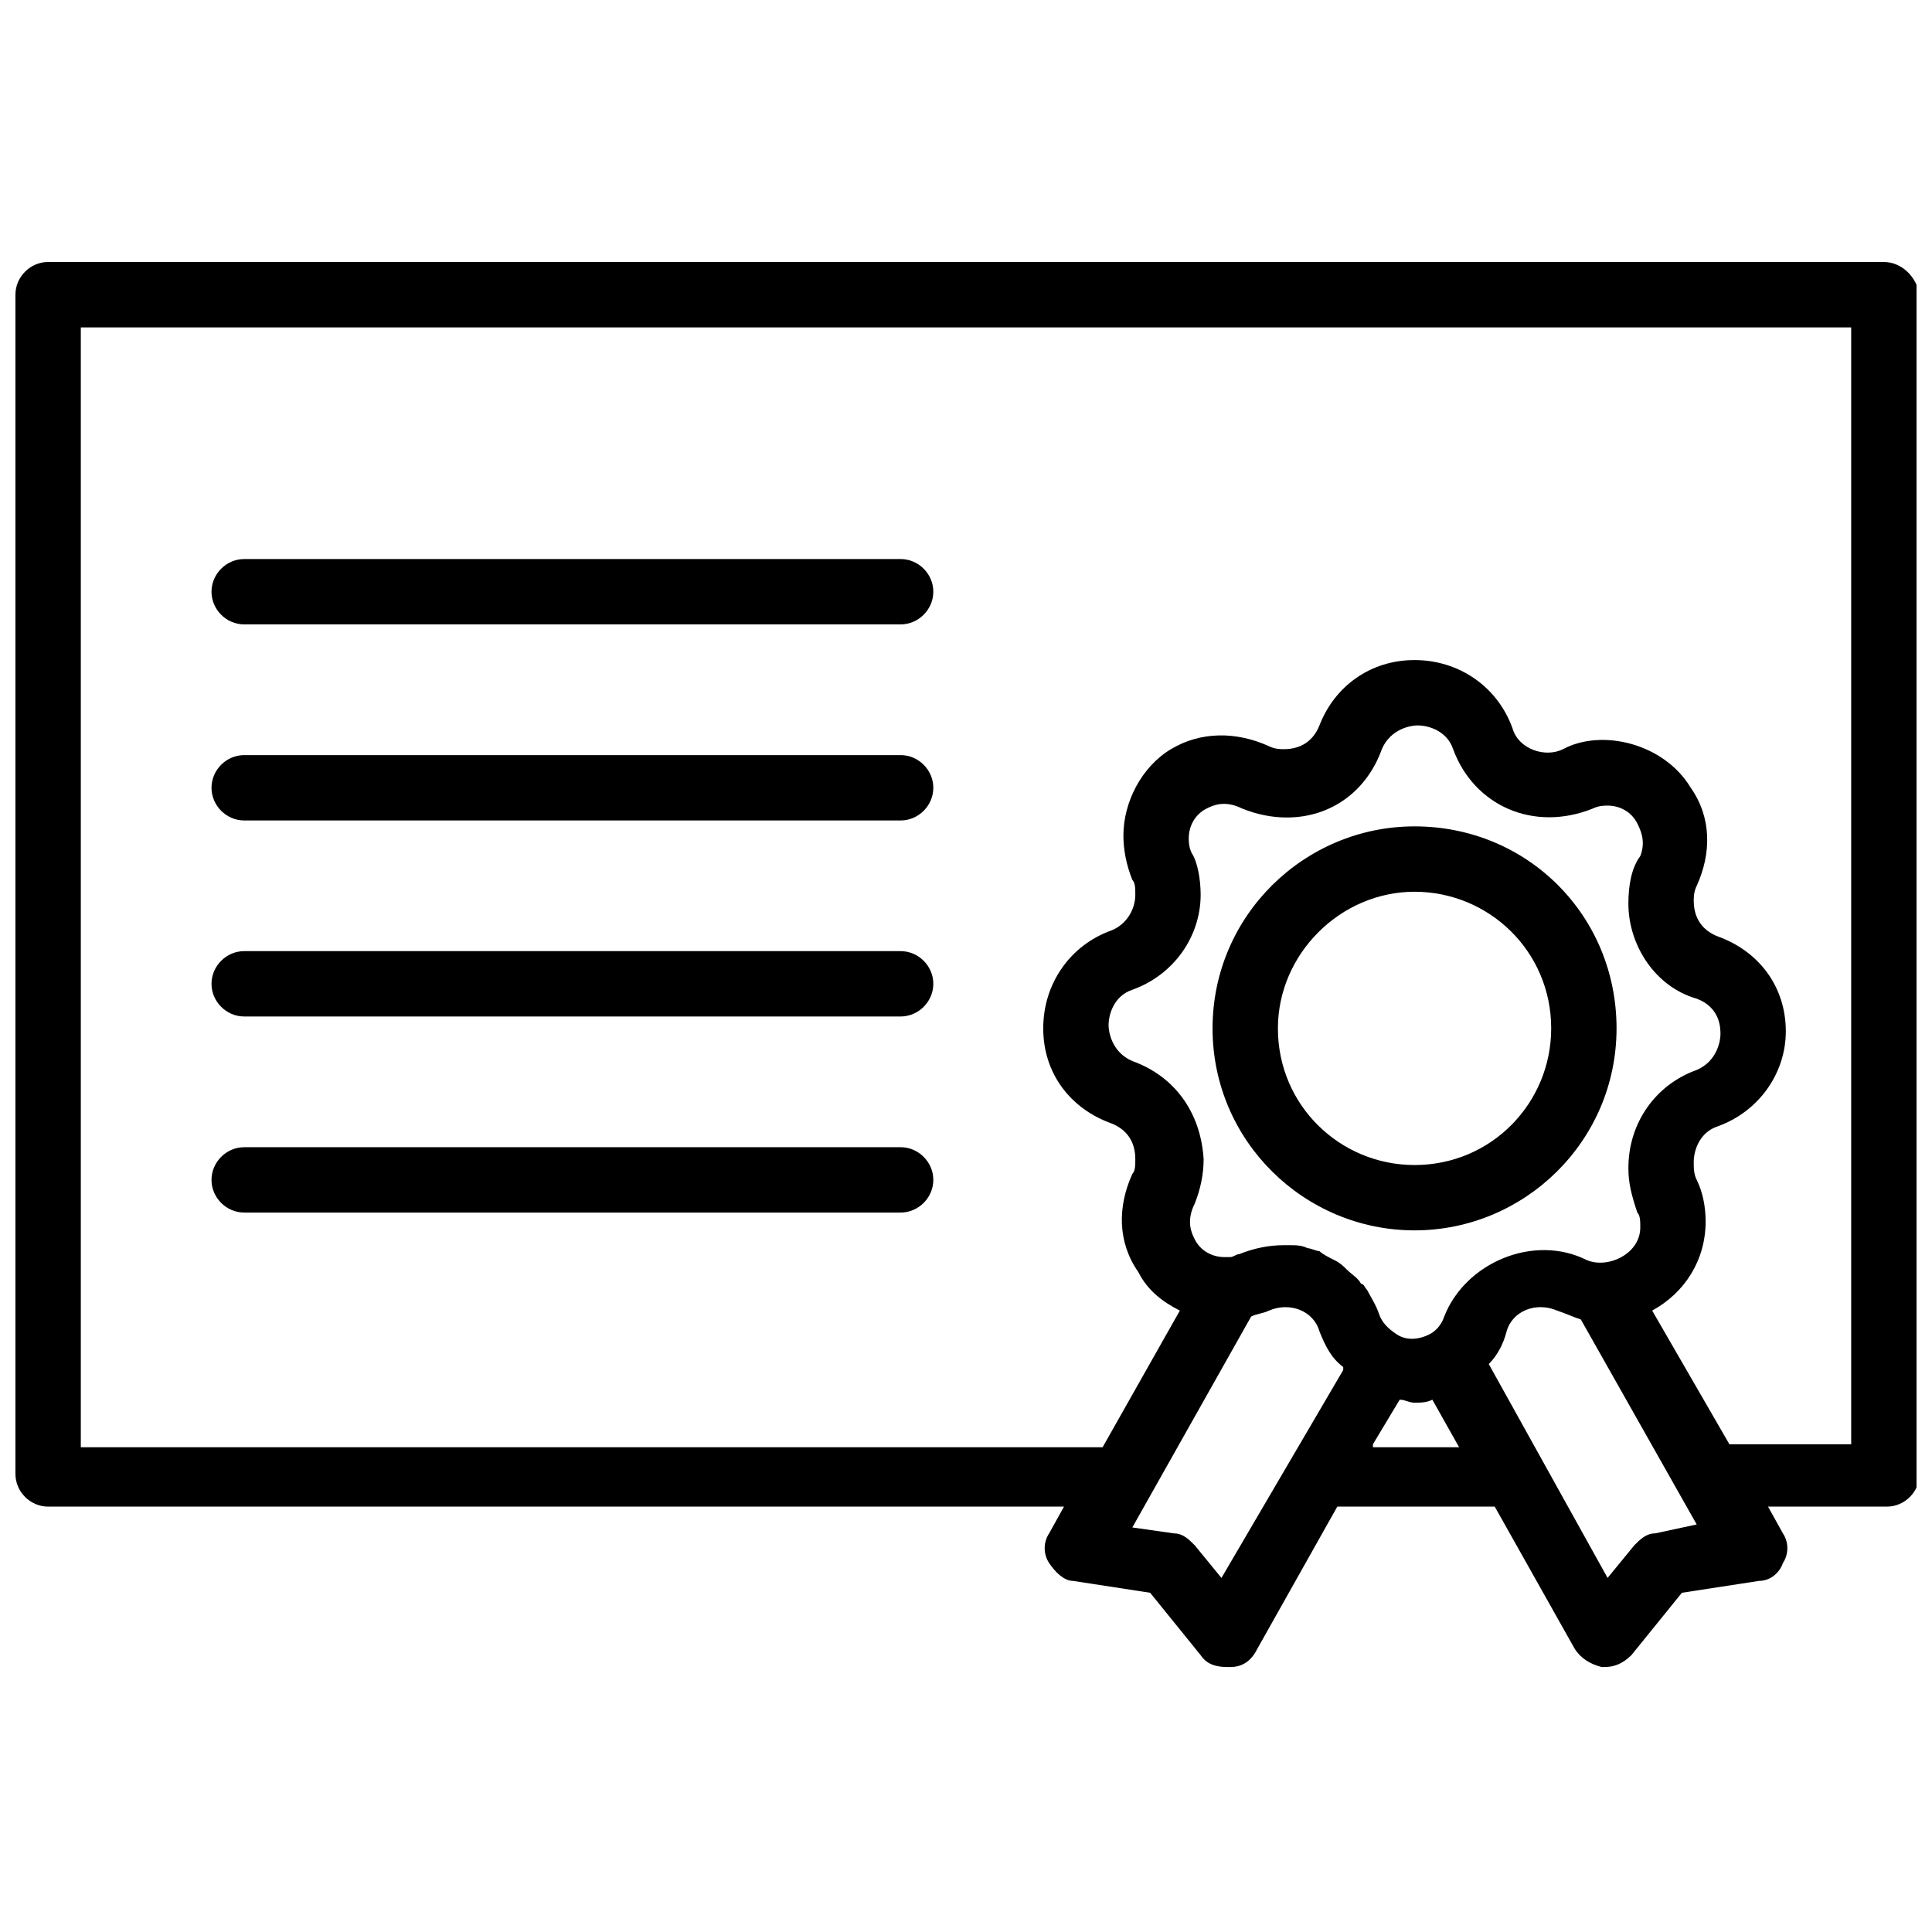 <?xml version="1.0" encoding="UTF-8"?>
<!-- Uploaded to: SVG Repo, www.svgrepo.com, Generator: SVG Repo Mixer Tools -->
<svg width="800px" height="800px" version="1.1" viewBox="144 144 512 512" xmlns="http://www.w3.org/2000/svg">
 <defs>
  <clipPath id="a">
   <path d="m148.09 213h503.81v373h-503.81z"/>
  </clipPath>
 </defs>
 <path d="m518.87 470.06c29.125 0 53.531-23.617 53.531-53.531 0-29.914-23.617-53.531-53.531-53.531-29.125 0-53.531 23.617-53.531 53.531 0 29.918 24.402 53.531 53.531 53.531zm0-89.738c19.68 0 36.211 15.742 36.211 36.211 0 19.68-15.742 36.211-36.211 36.211-19.68 0-36.211-15.742-36.211-36.211 0-19.68 16.531-36.211 36.211-36.211z"/>
 <g clip-path="url(#a)">
  <path d="m643.24 213.43h-486.49c-4.723 0-8.66 3.938-8.66 8.66v312.52c0 4.723 3.938 8.66 8.66 8.66h269.22l-3.938 7.086c-1.574 2.363-1.574 5.512 0 7.871 1.574 2.363 3.938 4.723 6.297 4.723l20.469 3.148 13.383 16.531c1.574 2.363 3.938 3.148 7.086 3.148h0.789c3.148 0 5.512-1.574 7.086-4.723l21.254-37.785h41.723l21.254 37.785c1.574 2.363 3.938 3.938 7.086 4.723h0.789c2.363 0 4.723-0.789 7.086-3.148l13.383-16.531 20.469-3.148c3.148 0 5.512-2.363 6.297-4.723 1.574-2.363 1.574-5.512 0-7.871l-3.938-7.086h31.488c4.723 0 8.66-3.938 8.66-8.66l-0.008-312.52c-0.789-4.723-4.723-8.66-9.449-8.66zm-199.16 211.76c-5.512-2.363-6.297-7.871-6.297-9.445 0-3.148 1.574-7.871 6.297-9.445 11.02-3.938 18.105-14.168 18.105-25.191 0-3.938-0.789-8.66-2.363-11.02-0.789-1.574-0.789-3.148-0.789-3.938 0-3.148 1.574-6.297 4.723-7.871 1.574-0.789 4.723-2.363 9.445 0 3.938 1.574 7.871 2.363 11.809 2.363 11.809 0 21.254-7.086 25.191-18.105 2.363-5.512 7.871-6.297 9.445-6.297 3.148 0 7.871 1.574 9.445 6.297 5.512 14.957 21.254 22.043 37 15.742 1.574-0.789 3.148-0.789 3.938-0.789 3.148 0 6.297 1.574 7.871 4.723 0.789 1.574 2.363 4.723 0.789 8.66-2.363 3.148-3.148 7.871-3.148 12.594 0 11.02 7.086 22.043 18.105 25.191 6.297 2.363 6.297 7.871 6.297 9.445 0 1.574-0.789 7.086-6.297 9.445-11.02 3.938-18.105 14.168-18.105 25.977 0 3.938 0.789 7.086 2.363 11.809 0.789 0.789 0.789 2.363 0.789 3.938 0 7.086-8.66 11.02-14.168 8.66-14.168-7.086-32.273 0.789-37.785 14.957-0.789 2.363-2.363 3.938-3.938 4.723-3.148 1.574-6.297 1.574-8.66 0s-3.938-3.148-4.723-5.512c-0.789-2.363-2.363-4.723-3.148-6.297-0.789-0.789-0.789-1.574-1.574-1.574-0.789-1.574-2.363-2.363-3.938-3.938-0.789-0.789-1.574-1.574-3.148-2.363-1.574-0.789-3.148-1.574-3.938-2.363-0.789 0-2.363-0.789-3.148-0.789-1.574-0.789-3.148-0.789-4.723-0.789h-1.574c-3.938 0-7.871 0.789-11.809 2.363-0.789 0-1.574 0.789-2.363 0.789h-1.574c-3.148 0-6.297-1.574-7.871-4.723-0.789-1.574-2.363-4.723 0-9.445 1.574-3.938 2.363-7.871 2.363-11.809-0.789-12.59-7.875-22.035-18.895-25.973zm23.617 136.98-7.086-8.66c-1.574-1.574-3.148-3.148-5.512-3.148l-11.02-1.574 31.488-55.891c1.574-0.789 3.148-0.789 4.723-1.574 5.512-2.363 11.809 0 13.383 5.512 1.574 3.938 3.148 7.086 6.297 9.445v0.789zm40.145-35.426 7.086-11.809c1.574 0 2.363 0.789 3.938 0.789 1.574 0 3.148 0 4.723-0.789l7.086 12.594h-22.832zm74.785 23.617c-2.363 0-3.938 1.574-5.512 3.148l-7.086 8.66-31.488-56.68c2.363-2.363 3.938-5.512 4.723-8.66 1.574-5.512 7.871-7.871 13.383-5.512 2.363 0.789 3.938 1.574 6.297 2.363l30.699 54.316zm51.957-23.617h-32.273l-20.469-35.426c8.66-4.723 14.168-13.383 14.168-23.617 0-3.938-0.789-7.871-2.363-11.02-0.789-1.574-0.789-3.148-0.789-4.723 0-3.148 1.574-7.871 6.297-9.445 11.02-3.938 18.105-14.168 18.105-25.191 0-11.809-7.086-21.254-18.105-25.191-3.938-1.574-6.297-4.723-6.297-9.445 0-0.789 0-2.363 0.789-3.938 3.938-8.66 3.938-18.105-1.574-25.977-7.086-11.809-23.617-15.742-33.852-10.234-4.723 2.363-11.809 0-13.383-5.512-3.938-11.02-14.168-18.105-25.977-18.105-11.809 0-21.254 7.086-25.191 17.32-1.574 3.938-4.723 6.297-9.445 6.297-0.789 0-2.363 0-3.938-0.789-8.66-3.938-18.105-3.938-25.977 0.789-7.871 4.723-12.594 14.168-12.594 22.828 0 3.938 0.789 7.871 2.363 11.809 0.789 0.789 0.789 2.363 0.789 3.938 0 3.938-2.363 7.871-6.297 9.445-11.02 3.938-18.105 14.168-18.105 25.977s7.086 21.254 18.105 25.191c3.938 1.574 6.297 4.723 6.297 9.445 0 1.574 0 3.148-0.789 3.938-3.938 8.66-3.938 18.105 1.574 25.977 2.363 4.723 6.297 7.871 11.02 10.234l-20.469 36.211h-270.79v-296.77h469.17z"/>
 </g>
 <path d="m208.71 309.47h173.97c4.723 0 8.66-3.938 8.66-8.66s-3.938-8.66-8.66-8.66l-173.97 0.004c-4.723 0-8.66 3.938-8.66 8.66 0.004 4.723 3.938 8.656 8.66 8.656z"/>
 <path d="m208.71 361.43h173.97c4.723 0 8.66-3.938 8.66-8.66s-3.938-8.66-8.66-8.66h-173.97c-4.723 0-8.66 3.938-8.66 8.66 0.004 4.723 3.938 8.66 8.66 8.66z"/>
 <path d="m208.71 413.38h173.97c4.723 0 8.66-3.938 8.66-8.66s-3.938-8.66-8.66-8.66h-173.97c-4.723 0-8.66 3.938-8.66 8.66 0.004 4.723 3.938 8.66 8.66 8.66z"/>
 <path d="m208.71 465.34h173.97c4.723 0 8.66-3.938 8.66-8.66 0-4.723-3.938-8.66-8.66-8.66l-173.97 0.004c-4.723 0-8.66 3.938-8.66 8.66 0.004 4.719 3.938 8.656 8.66 8.656z"/>
</svg>